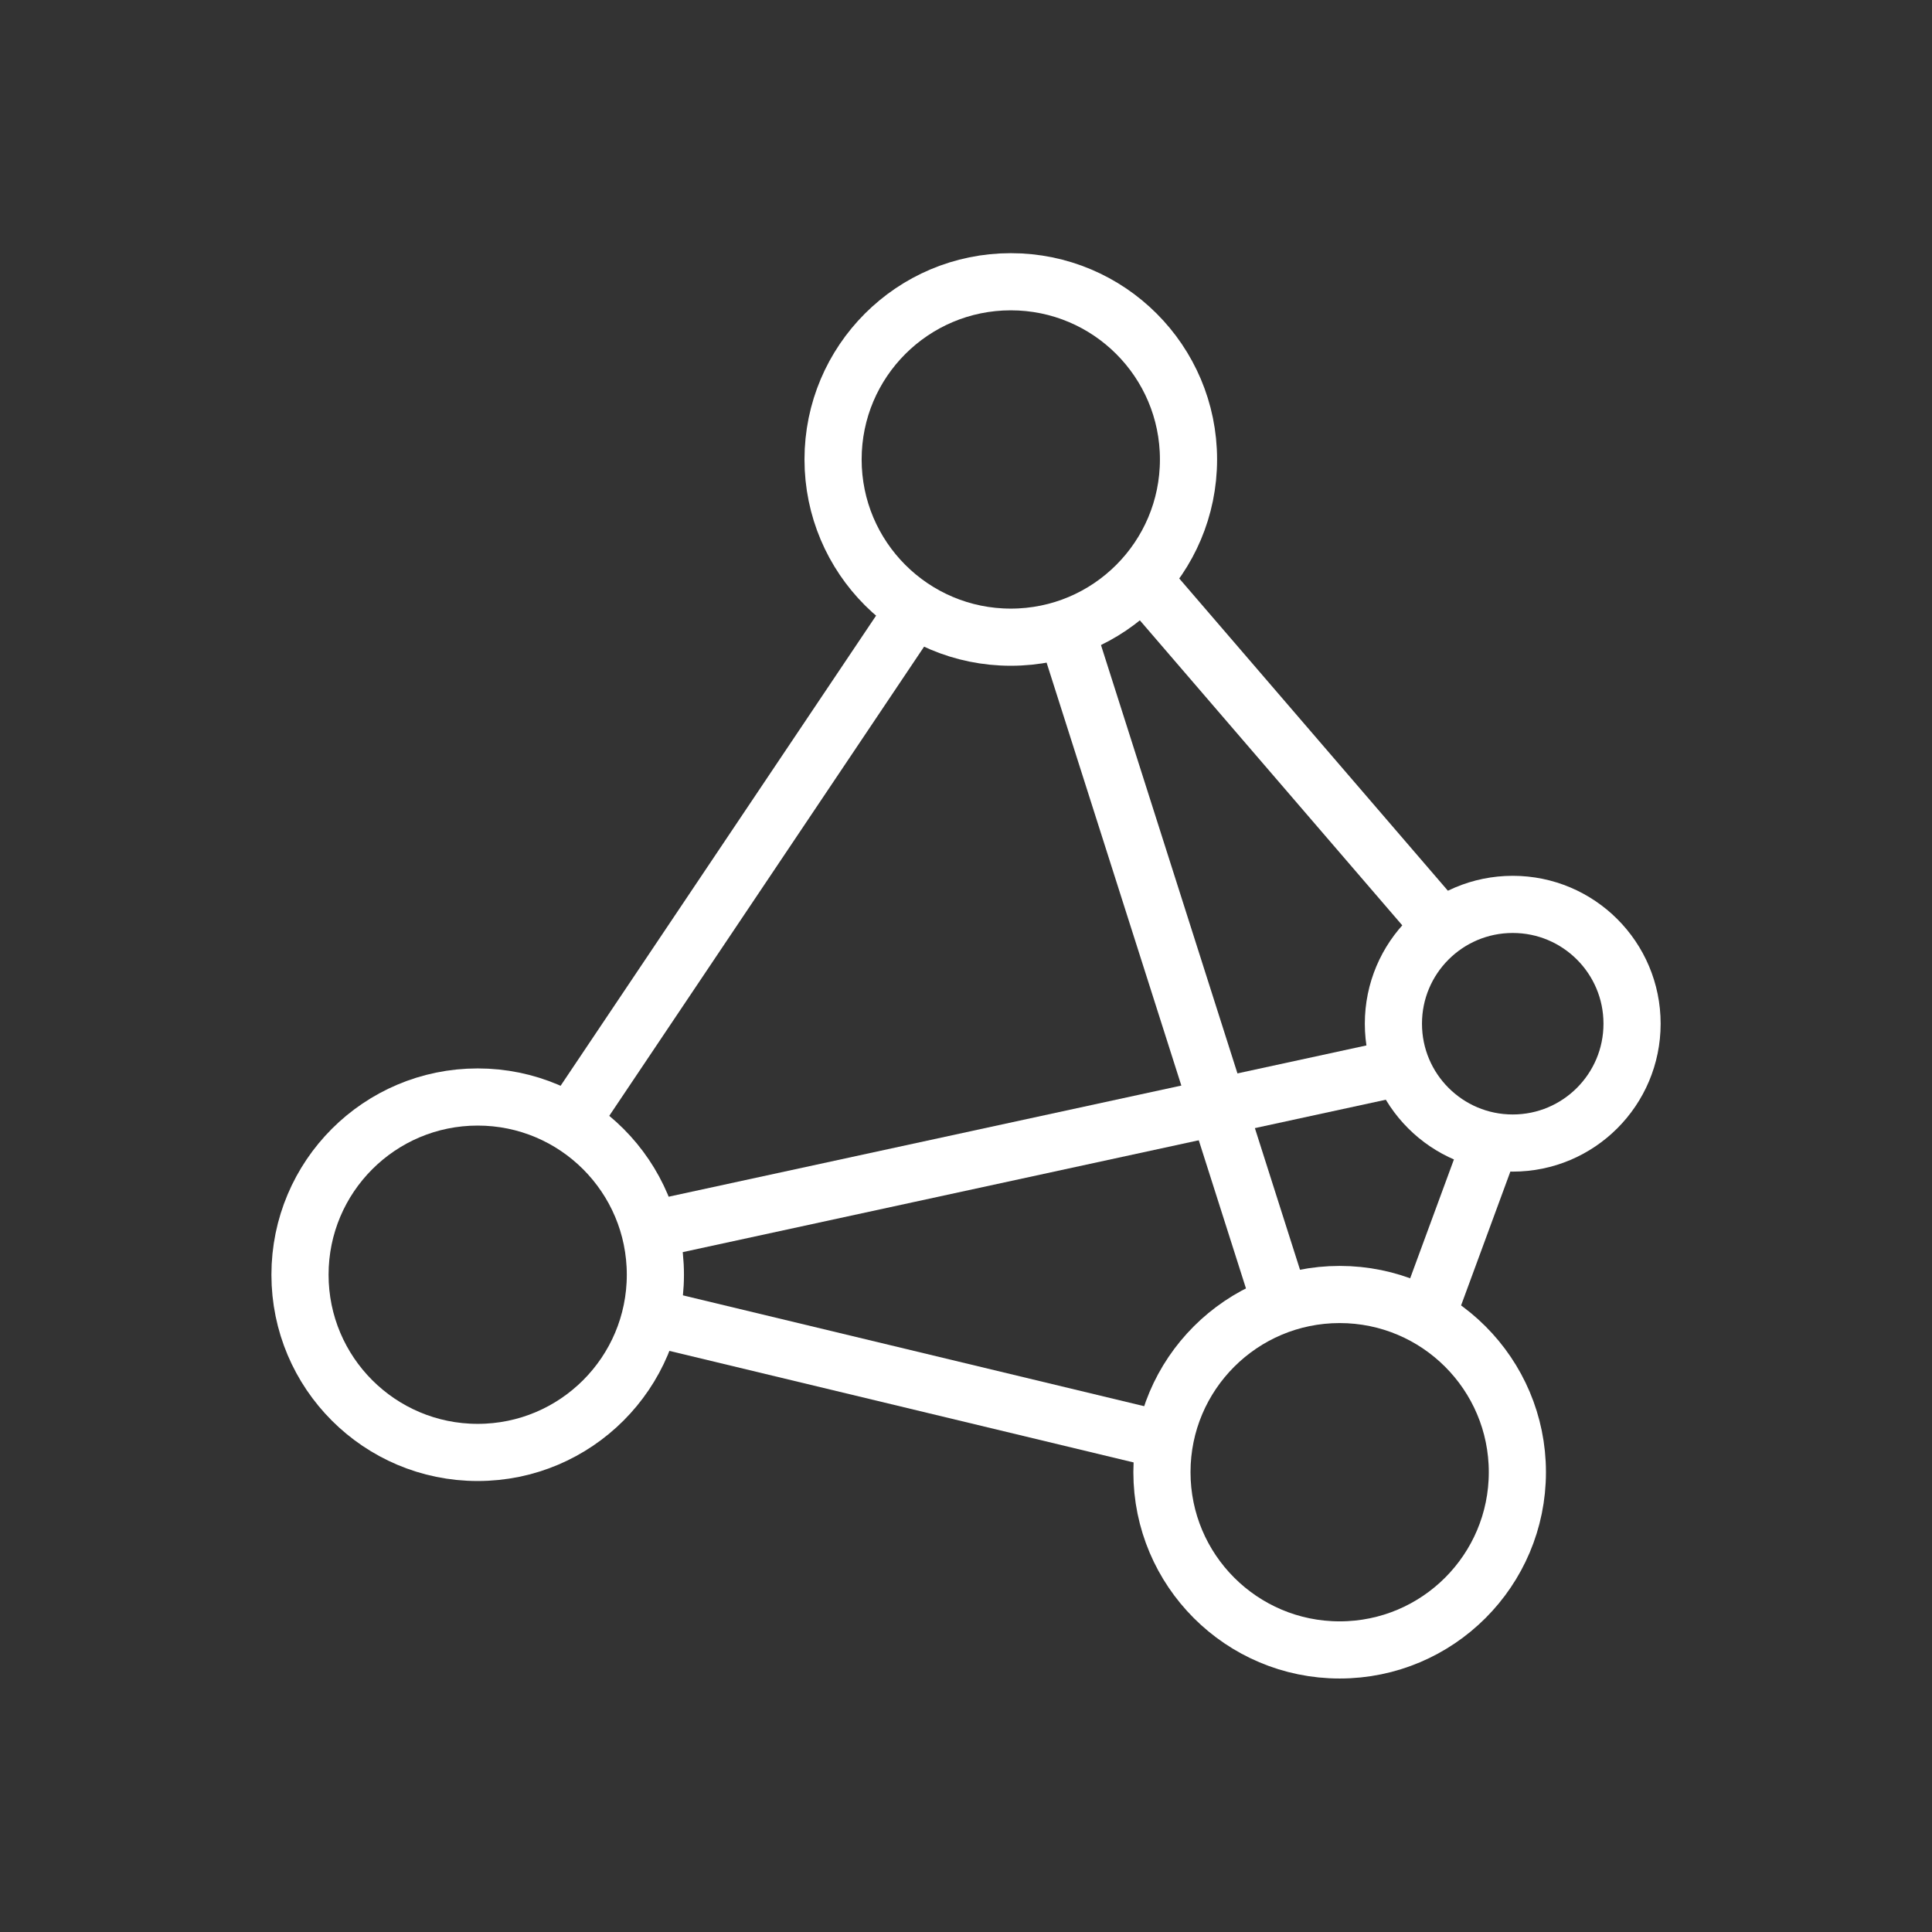<?xml version="1.0" encoding="UTF-8"?> <svg xmlns="http://www.w3.org/2000/svg" width="36" height="36" viewBox="0 0 36 36" fill="none"><rect x="0" y="0" width="36" height="36" fill="#333333" stroke="none"/><path d="M18.835 11.873C20.663 11.873 22.146 10.39 22.146 8.561C22.146 6.732 20.663 5.25 18.835 5.25C17.006 5.25 15.523 6.732 15.523 8.561C15.523 10.39 17.006 11.873 18.835 11.873Z" stroke="white" stroke-width="1.065"></path><path d="M8.901 27.064C10.73 27.064 12.212 25.581 12.212 23.753C12.212 21.924 10.73 20.441 8.901 20.441C7.072 20.441 5.59 21.924 5.59 23.753C5.59 25.581 7.072 27.064 8.901 27.064Z" stroke="white" stroke-width="1.065"></path><path d="M24.963 30.744C26.791 30.744 28.274 29.261 28.274 27.432C28.274 25.604 26.791 24.121 24.963 24.121C23.134 24.121 21.651 25.604 21.651 27.432C21.651 29.261 23.134 30.744 24.963 30.744Z" stroke="white" stroke-width="1.065"></path><path d="M28.188 21.299C29.416 21.299 30.411 20.303 30.411 19.075C30.411 17.847 29.416 16.852 28.188 16.852C26.959 16.852 25.964 17.847 25.964 19.075C25.964 20.303 26.959 21.299 28.188 21.299Z" stroke="white" stroke-width="1.065"></path><path d="M21.283 10.793L26.871 17.288" stroke="white" stroke-width="1.065"></path><path d="M17.046 11.352L10.622 20.925" stroke="white" stroke-width="1.065"></path><path d="M12.118 24.539L21.703 26.842" stroke="white" stroke-width="1.065"></path><path d="M26.578 24.541L27.771 21.301" stroke="white" stroke-width="1.065"></path><path d="M26.117 19.883L12.107 22.92" stroke="white" stroke-width="1.065"></path><path d="M23.871 24.307L19.858 11.711" stroke="white" stroke-width="1.065"></path></svg> 